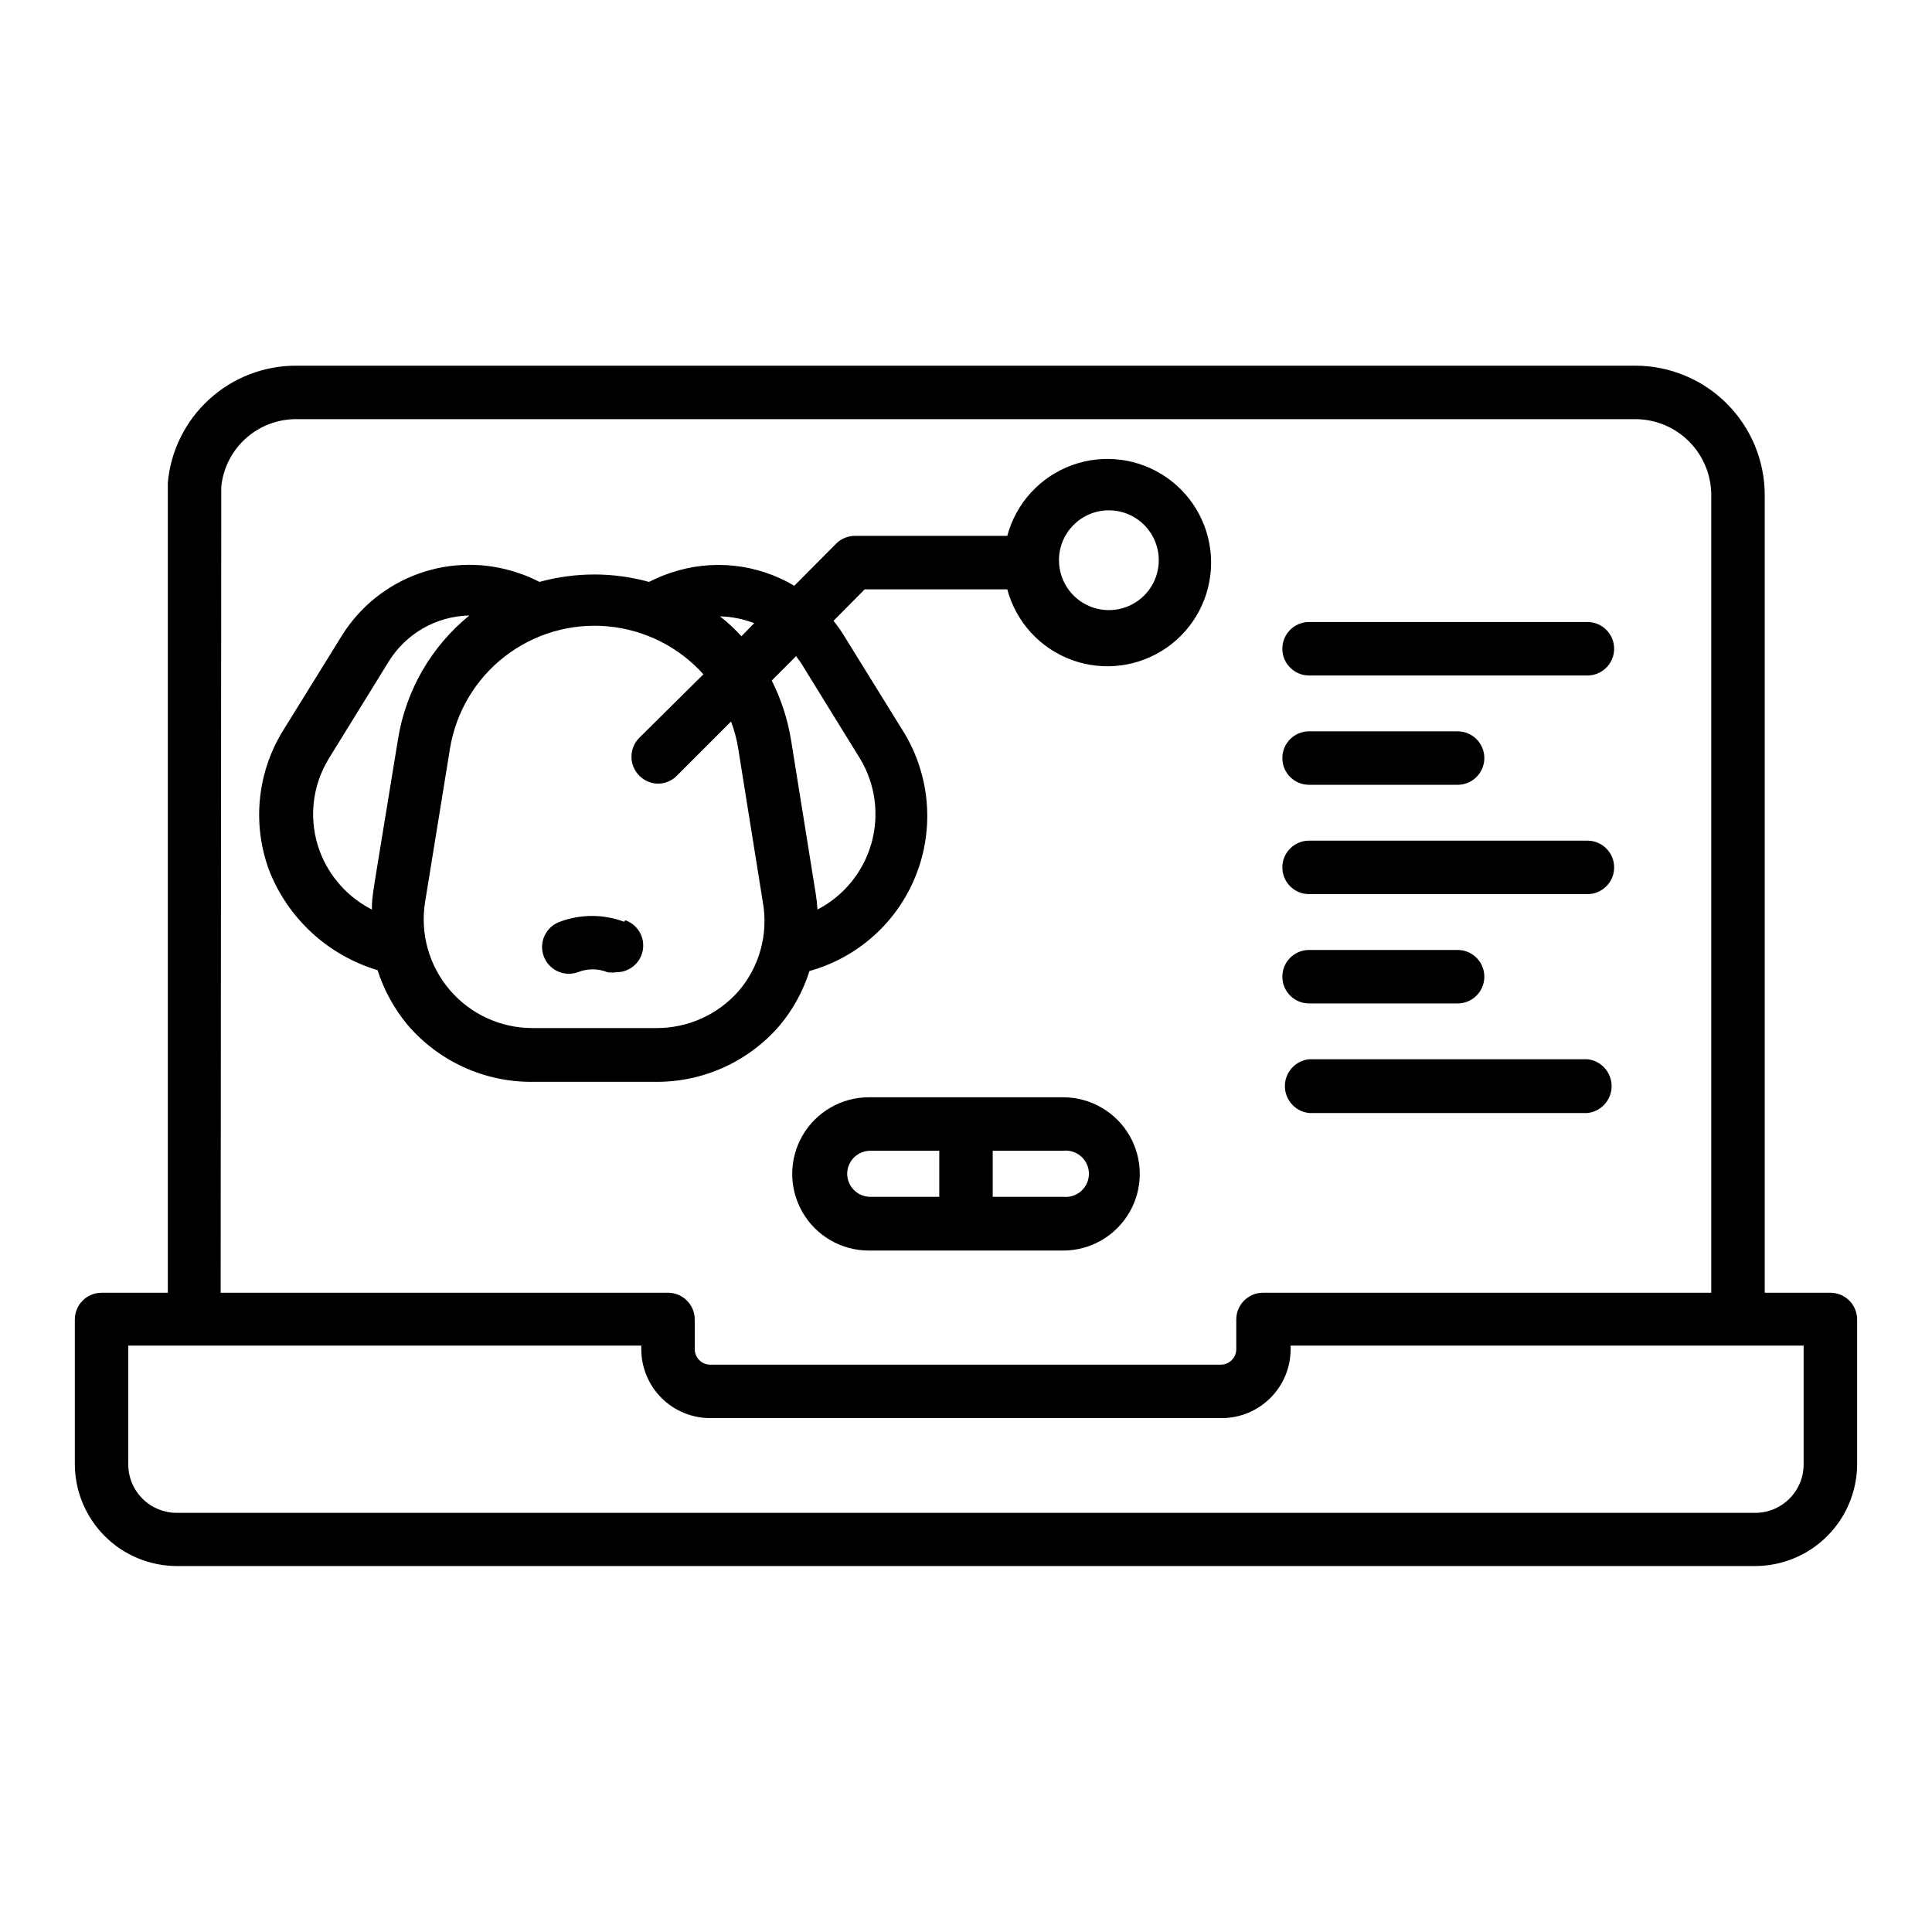 <?xml version="1.0" encoding="UTF-8"?>
<!-- Uploaded to: ICON Repo, www.iconrepo.com, Generator: ICON Repo Mixer Tools -->
<svg fill="#000000" width="800px" height="800px" version="1.1" viewBox="144 144 512 512" xmlns="http://www.w3.org/2000/svg">
 <g>
  <path d="m629.07 486.59h-17.398v-211.36c0-9.09-3.606-17.809-10.023-24.242-6.418-6.434-15.129-10.059-24.219-10.078h-354.87c-8.531-0.035-16.766 3.129-23.078 8.875-6.312 5.742-10.238 13.641-11.008 22.141v0.629 214.04h-17.555c-3.91 0-7.086 3.172-7.086 7.086v38.336c0.023 7.156 2.875 14.012 7.934 19.07 5.059 5.059 11.914 7.91 19.07 7.93h418.32c7.144-0.02 13.988-2.859 19.043-7.902 5.059-5.043 7.918-11.879 7.961-19.02v-38.336c0.02-1.891-0.719-3.715-2.047-5.059-1.332-1.348-3.144-2.106-5.039-2.106zm-426.43-213.64c0.508-4.922 2.828-9.477 6.508-12.777 3.684-3.305 8.461-5.121 13.406-5.094h354.87c5.332 0.02 10.438 2.152 14.199 5.93 3.762 3.777 5.875 8.891 5.875 14.223v211.36h-118.79c-3.914 0-7.086 3.172-7.086 7.086v7.871c0 2.262-1.832 4.094-4.094 4.094h-135.32c-2.258 0-4.094-1.832-4.094-4.094v-7.871c0.004-3.824-3.027-6.957-6.848-7.086h-118.79zm419.34 259.14c0 7.086-5.742 12.832-12.832 12.832h-418.32c-3.402 0-6.668-1.352-9.074-3.758s-3.758-5.668-3.758-9.074v-31.488h135.95v0.945c0 4.844 1.926 9.488 5.348 12.914 3.426 3.426 8.07 5.352 12.914 5.352h135.56c4.844 0 9.488-1.926 12.914-5.352 3.426-3.426 5.348-8.07 5.348-12.914v-0.945h135.95z"/>
  <path d="m490.92 323.01h73.762-0.004c3.914 0 7.086-3.172 7.086-7.086 0-3.914-3.172-7.086-7.086-7.086h-73.758c-3.914 0-7.086 3.172-7.086 7.086 0 3.914 3.172 7.086 7.086 7.086z"/>
  <path d="m490.92 351.98h39.359c3.91 0 7.086-3.172 7.086-7.086 0-3.914-3.176-7.086-7.086-7.086h-39.359c-3.914 0-7.086 3.172-7.086 7.086 0 3.914 3.172 7.086 7.086 7.086z"/>
  <path d="m564.68 366.78h-73.758c-3.914 0-7.086 3.172-7.086 7.086 0 3.914 3.172 7.086 7.086 7.086h73.762-0.004c3.914 0 7.086-3.172 7.086-7.086 0-3.914-3.172-7.086-7.086-7.086z"/>
  <path d="m490.92 409.92h39.359c3.91 0 7.086-3.172 7.086-7.086 0-3.914-3.176-7.086-7.086-7.086h-39.359c-3.914 0-7.086 3.172-7.086 7.086 0 3.914 3.172 7.086 7.086 7.086z"/>
  <path d="m564.68 424.71h-73.758c-3.648 0.387-6.414 3.461-6.414 7.125 0 3.668 2.766 6.742 6.414 7.125h73.762-0.004c3.648-0.383 6.414-3.457 6.414-7.125 0-3.664-2.766-6.738-6.414-7.125z"/>
  <path d="m425.74 434.79h-51.48c-7.258 0-13.961 3.871-17.59 10.156-3.629 6.281-3.629 14.023 0 20.309 3.629 6.285 10.332 10.156 17.59 10.156h51.484-0.004c7.258 0 13.961-3.871 17.59-10.156 3.629-6.285 3.629-14.027 0-20.309-3.629-6.285-10.332-10.156-17.59-10.156zm-57.227 20.309c0-3.391 2.746-6.141 6.141-6.141h18.262v12.203h-18.656c-3.207-0.207-5.711-2.848-5.746-6.062zm57.625 6.062h-19.055v-12.203h18.656c1.738-0.195 3.481 0.355 4.785 1.523 1.305 1.164 2.051 2.828 2.051 4.578s-0.746 3.418-2.051 4.582c-1.305 1.164-3.047 1.719-4.785 1.52z"/>
  <path d="m350.64 415.74c3.543-4.238 6.215-9.133 7.871-14.406 12.816-3.566 23.234-12.906 28.172-25.258 4.941-12.348 3.84-26.297-2.981-37.719l-15.742-25.426c-0.914-1.543-1.941-3.016-3.07-4.406l8.266-8.344h37.785v-0.004c2.312 8.664 8.707 15.656 17.129 18.727 8.426 3.074 17.82 1.84 25.164-3.301 7.348-5.141 11.723-13.543 11.723-22.508 0-8.969-4.375-17.371-11.723-22.512-7.344-5.141-16.738-6.371-25.164-3.301-8.422 3.074-14.816 10.062-17.129 18.727h-40.305c-1.887-0.016-3.699 0.723-5.039 2.047l-11.098 11.18c-9.867-5.863-21.797-7.129-32.672-3.465-2 0.664-3.945 1.48-5.824 2.441-4.719-1.305-9.59-1.965-14.484-1.969-4.922 0.008-9.816 0.668-14.562 1.969-1.863-0.988-3.816-1.805-5.824-2.441-8.477-2.859-17.664-2.781-26.09 0.215-8.426 3-15.594 8.746-20.355 16.316l-15.746 25.426c-6.809 11.098-8.141 24.711-3.621 36.922 5 12.766 15.598 22.523 28.734 26.449 1.688 5.258 4.356 10.145 7.871 14.406 8.254 9.719 20.391 15.285 33.141 15.191h32.906c12.555 0.035 24.492-5.43 32.668-14.957zm87.223-136.5c5.348 0 10.172 3.223 12.219 8.164s0.914 10.629-2.867 14.41c-3.781 3.785-9.473 4.914-14.414 2.867-4.941-2.047-8.164-6.867-8.164-12.219 0-7.301 5.922-13.223 13.227-13.223zm-81.633 40.383 15.742 25.504c4.031 6.742 5.098 14.852 2.953 22.406-2.148 7.555-7.316 13.891-14.289 17.508-0.078-1.426-0.234-2.844-0.469-4.254l-6.535-40.699v0.004c-0.895-5.481-2.621-10.789-5.117-15.746l6.453-6.453zm-12.359-10.469-3.387 3.465v-0.004c-1.734-1.914-3.629-3.68-5.668-5.273 3.102 0.078 6.164 0.691 9.055 1.812zm-115.09 60.535c-3.082-8.195-2.18-17.359 2.441-24.797l15.742-25.504c4.582-7.473 12.652-12.102 21.414-12.281-10.102 8.23-16.824 19.883-18.895 32.746-6.926 42.668-6.926 41.172-6.926 45.188-6.344-3.227-11.254-8.699-13.777-15.352zm89.191 46.762-32.906-0.004c-8.434-0.008-16.441-3.711-21.906-10.133-5.469-6.422-7.848-14.914-6.512-23.242l6.613-40.777c1.602-9.664 6.797-18.367 14.547-24.359s17.477-8.832 27.234-7.949c9.758 0.883 18.816 5.422 25.367 12.707l-17.004 16.848c-2.754 2.762-2.754 7.231 0 9.996 1.305 1.363 3.113 2.133 5 2.133s3.691-0.77 4.996-2.133l14.328-14.328c0.867 2.293 1.5 4.668 1.891 7.086l6.535 40.777h-0.004c1.512 8.441-0.859 17.117-6.453 23.617-5.504 6.227-13.418 9.781-21.727 9.758z"/>
  <path d="m309.39 388.27c-5.481-2.047-11.52-2.047-17.004 0-1.773 0.625-3.227 1.934-4.039 3.629-0.812 1.699-0.914 3.648-0.289 5.422 1.305 3.695 5.356 5.637 9.051 4.332 2.527-1.023 5.352-1.023 7.875 0 0.781 0.117 1.578 0.117 2.359 0 3.465 0.016 6.434-2.477 7.016-5.887 0.586-3.414-1.383-6.75-4.652-7.891z"/>
 </g>
</svg>
